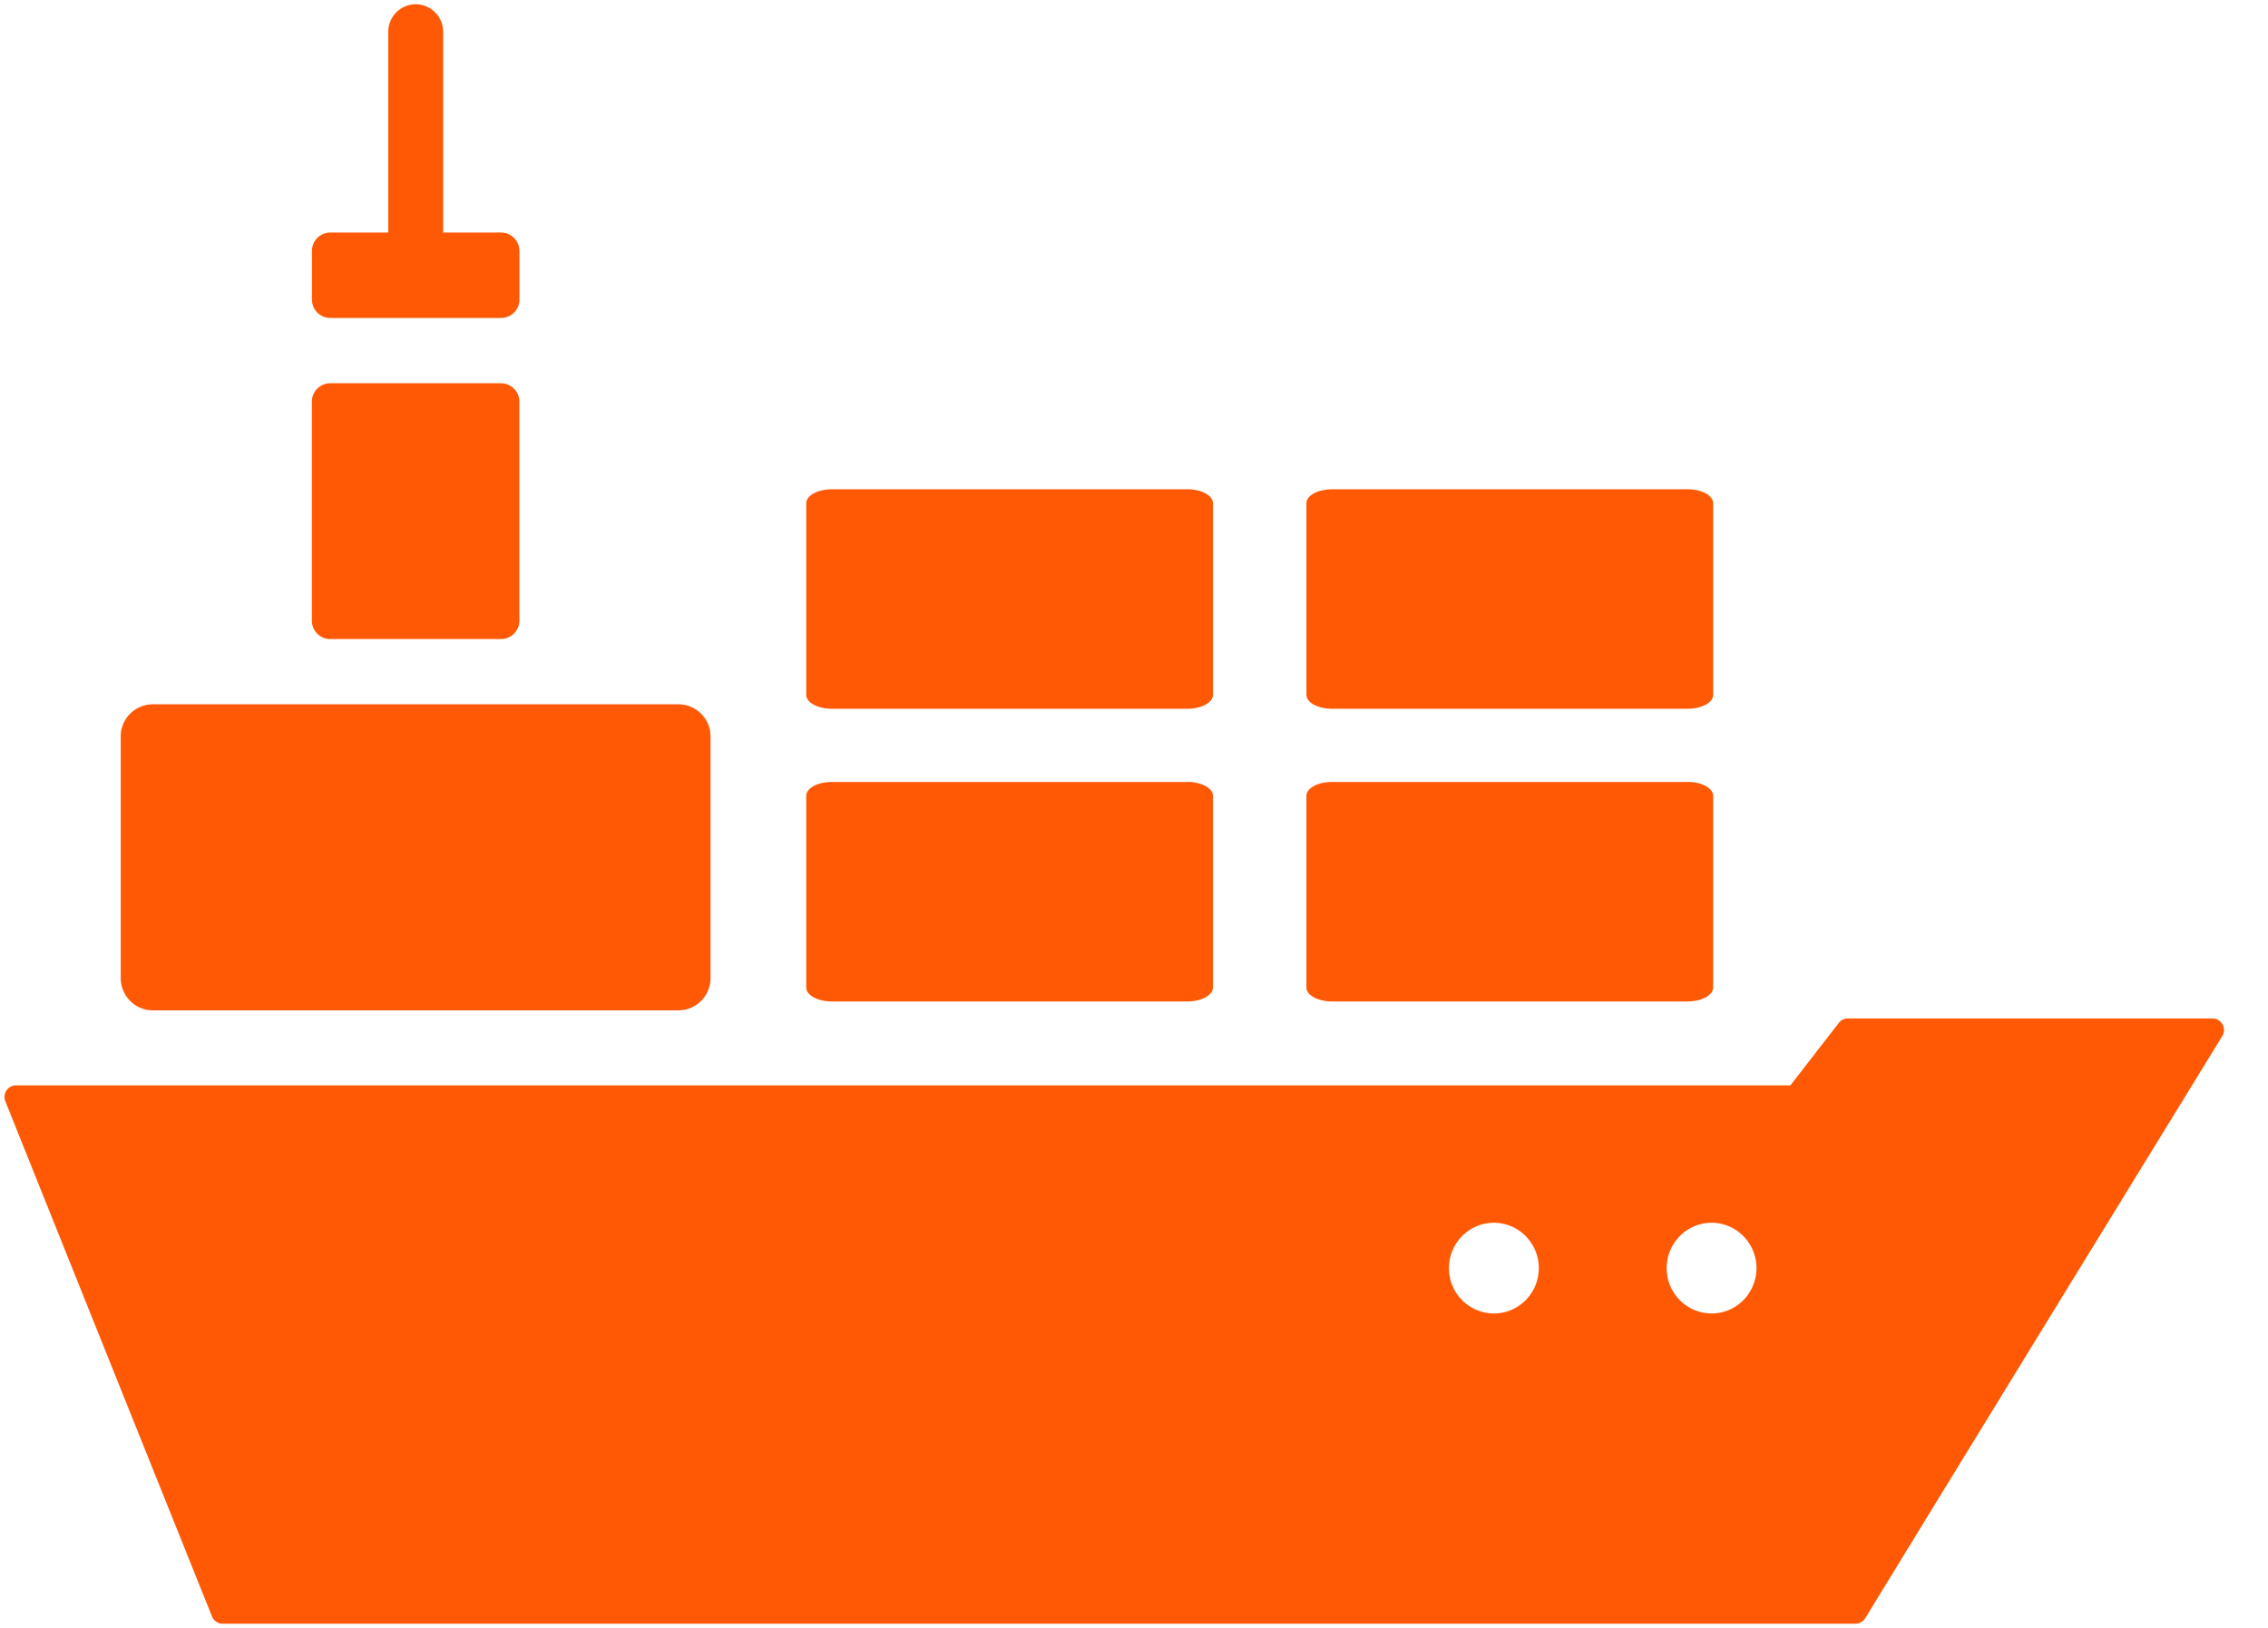 <svg width="39" height="28" xmlns="http://www.w3.org/2000/svg"><path d="M11.667 12.114h-9.04a.553.553 0 00-.551.556v4.152c0 .307.247.556.55.556h9.041a.553.553 0 00.551-.556V12.67a.553.553 0 00-.55-.556zm17.35 1.336h-6.11c-.244 0-.442.106-.442.238v3.298c0 .132.198.239.442.239h6.11c.245 0 .442-.107.442-.239v-3.298c0-.132-.198-.239-.442-.239zm0-5.034h-6.11c-.244 0-.442.107-.442.239v3.297c0 .132.198.239.442.239h6.11c.245 0 .442-.107.442-.239V8.655c0-.132-.198-.24-.442-.24zm-8.601 5.034h-6.11c-.244 0-.442.106-.442.238v3.298c0 .132.198.239.442.239h6.11c.244 0 .442-.107.442-.239v-3.298c0-.132-.198-.239-.442-.239zm0-5.034h-6.11c-.244 0-.442.107-.442.239v3.297c0 .132.198.239.442.239h6.11c.244 0 .442-.107.442-.239V8.655c0-.132-.198-.24-.442-.24zm-11.8-1.824H5.678a.316.316 0 00-.315.318v3.764c0 .176.14.318.315.318h2.938a.316.316 0 00.315-.318V6.91a.316.316 0 00-.315-.318zm0-2.592H7.62V.55a.474.474 0 00-.472-.477.474.474 0 00-.472.477V4h-.997a.316.316 0 00-.315.318v.833c0 .176.14.318.315.318h2.938a.316.316 0 00.315-.318V4.32A.316.316 0 008.616 4zm29.602 13.62a.196.196 0 00-.172-.102h-6.272a.196.196 0 00-.155.077l-.832 1.074H.275a.196.196 0 00-.164.088.2.2 0 00-.019.186s2.664 6.646 3.554 8.861c.03.075.102.124.182.124h28.066a.2.2 0 00.18-.094c1.53-2.506 6.139-10.012 6.139-10.012a.2.2 0 00.005-.202zm-12.53 4.972a.776.776 0 01-.772-.78c0-.43.346-.78.773-.78.426 0 .772.35.772.78 0 .431-.346.78-.772.78zm3.744 0a.776.776 0 01-.772-.78c0-.43.345-.78.772-.78.426 0 .772.35.772.78 0 .431-.346.78-.772.78z" fill="#FF5905"/></svg>
